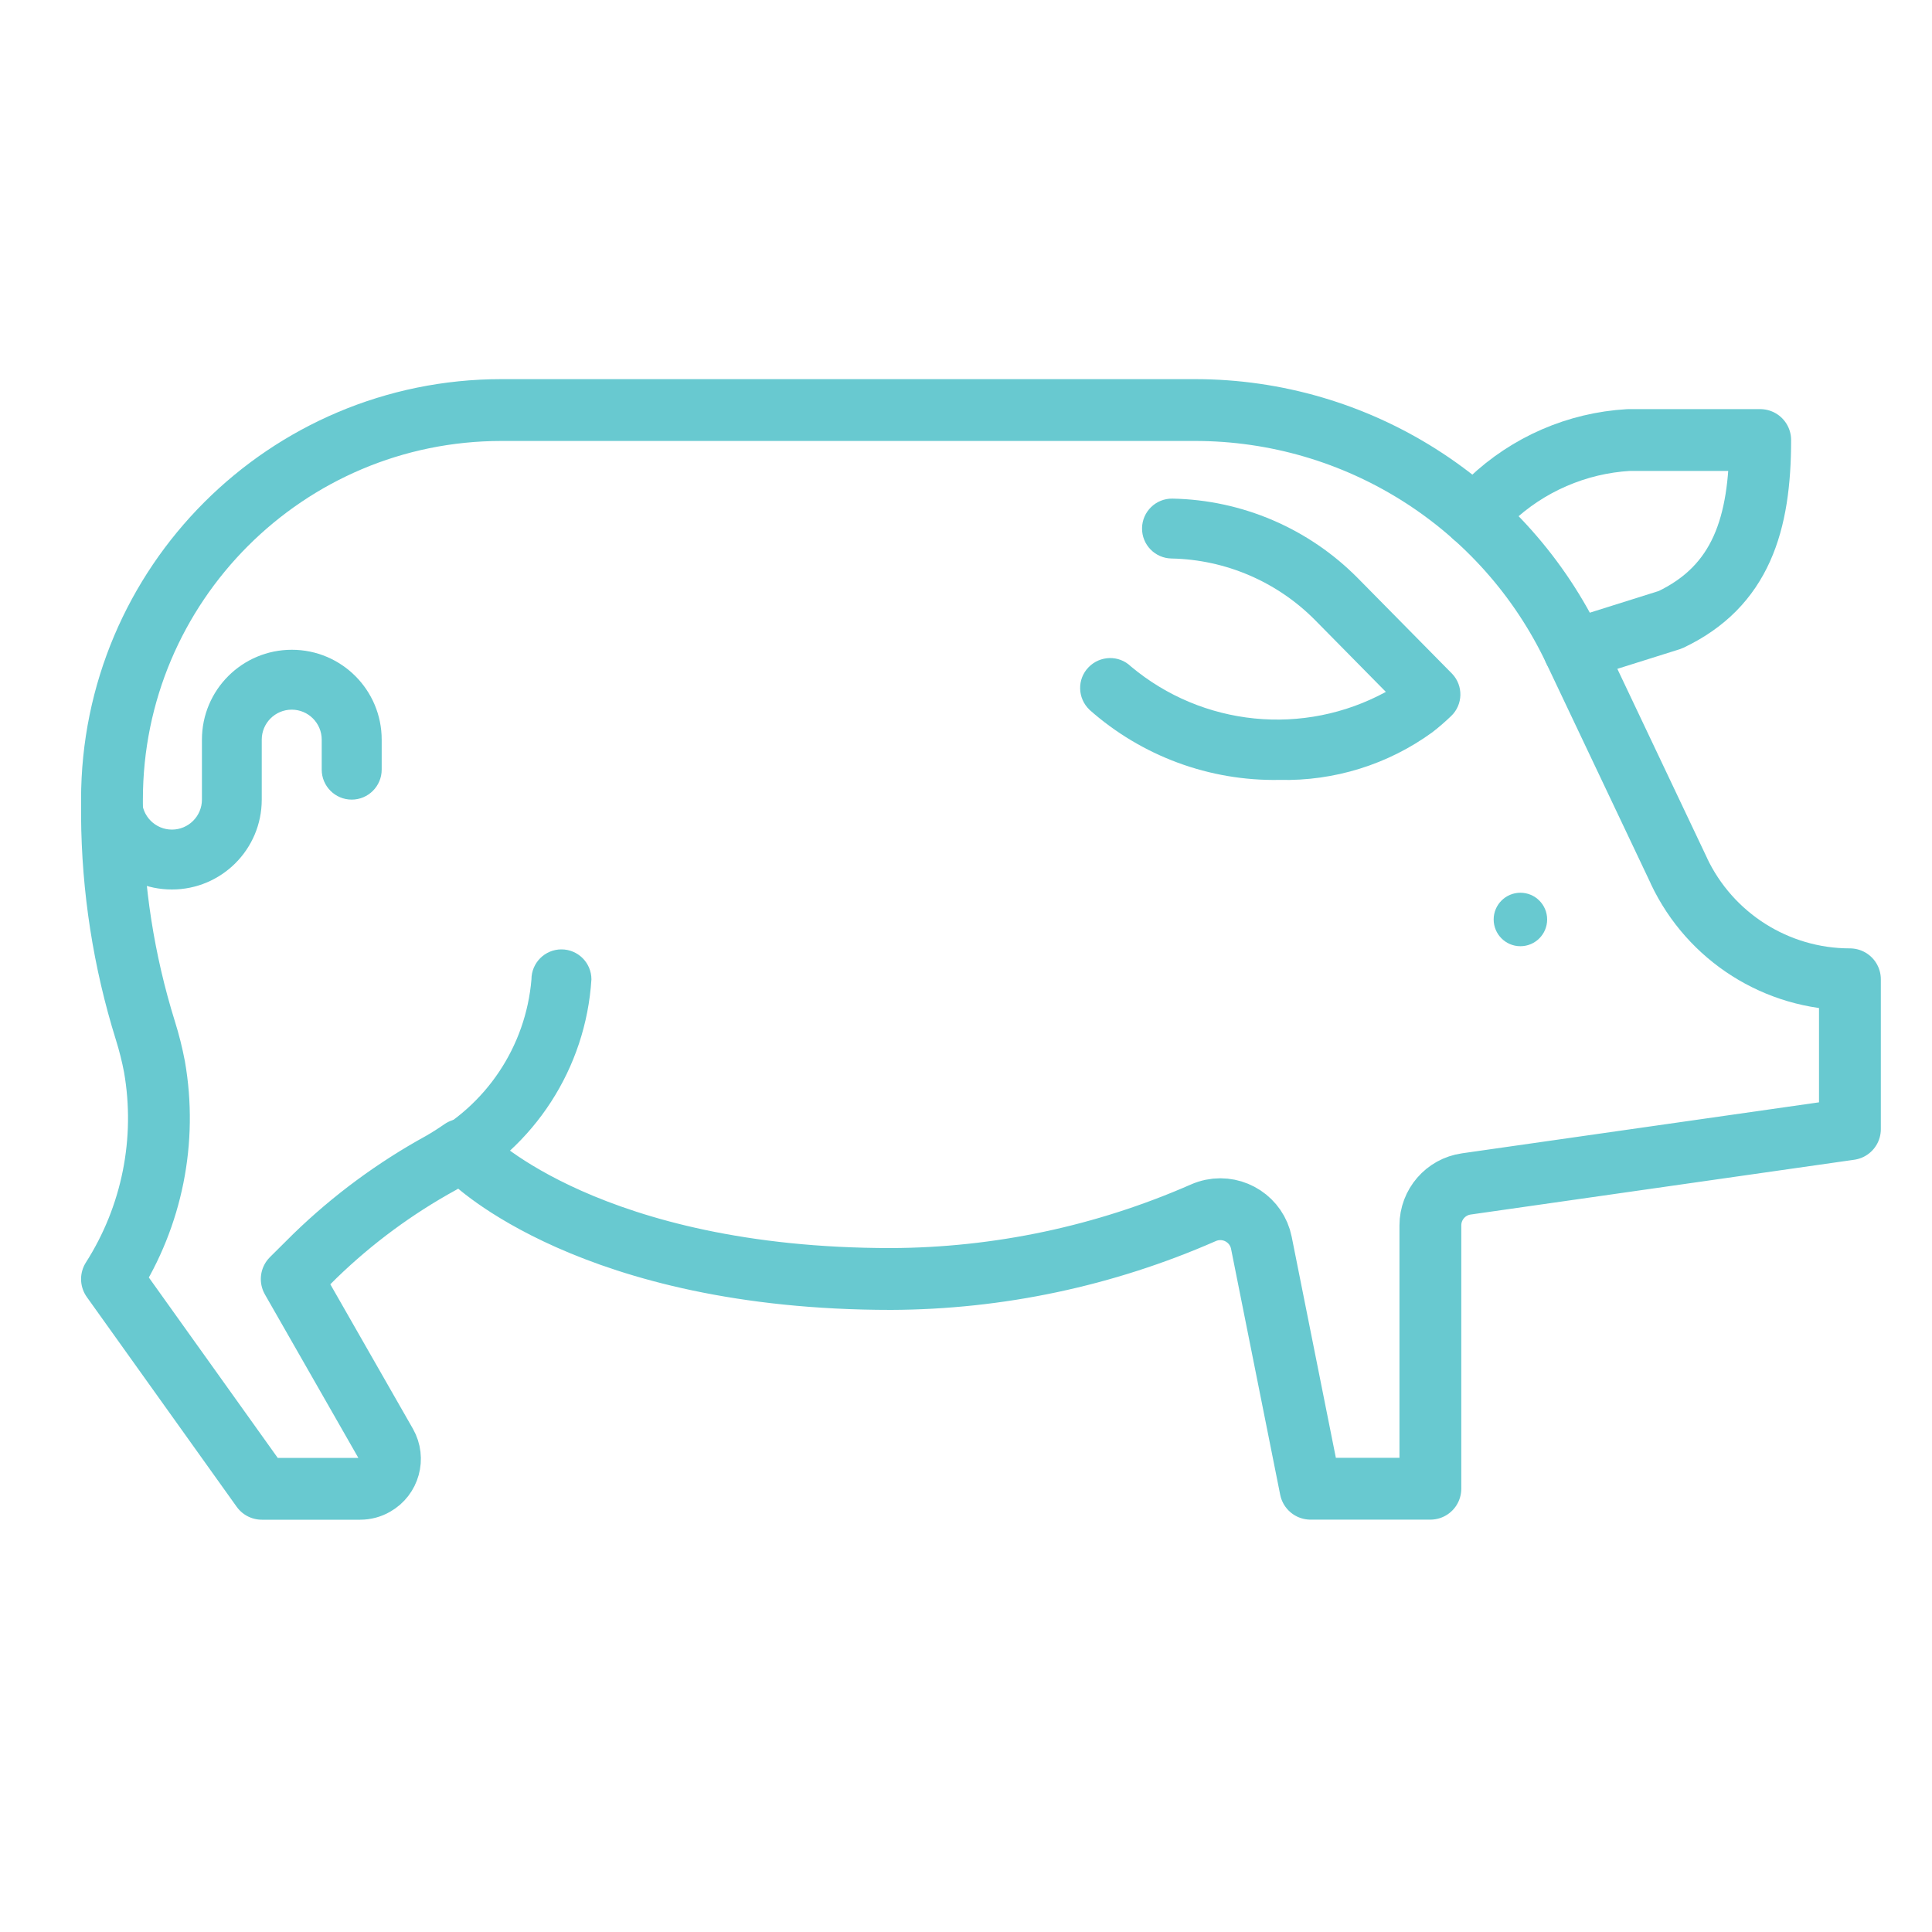 <?xml version="1.0" encoding="UTF-8"?>
<svg xmlns="http://www.w3.org/2000/svg" width="250" height="250" viewBox="0 0 250 250">
  <defs>
    <style>
      .cls-1 {
        fill: #68c9d0;
      }

      .cls-2, .cls-3 {
        mix-blend-mode: soft-light;
      }

      .cls-2, .cls-4 {
        fill: none;
        stroke: #68c9d0;
        stroke-linecap: round;
        stroke-linejoin: round;
        stroke-width: 8px;
      }

      .cls-5 {
        isolation: isolate;
      }
    </style>
  </defs>
  <g class="cls-5">
    <g id="Layer_1">
      <path class="cls-2" d="M190.75,66.81l2.12-2.12c4.85-4.61,11.18-7.36,17.86-7.75h17.04c0,10.83-2.46,18.91-11.64,23.26l-12.43,3.91"/>
      <path class="cls-4" d="M217.27,112.72l-13.57-28.61c-8.98-18.96-28.08-31.05-49.07-31.05h-89.73c-27.84,0-50.41,22.57-50.41,50.41v2.08c.06,9.44,1.52,18.82,4.33,27.83.48,1.53.87,3.09,1.17,4.66,1.66,9.52-.3,19.32-5.5,27.47l19.39,27.14h12.73c.66,0,1.31-.17,1.88-.5,1.87-1.05,2.52-3.42,1.47-5.28l-12.21-21.36,3.03-3.01c4.87-4.72,10.35-8.76,16.29-12.02.96-.55,1.87-1.13,2.71-1.72l1.23,1.23s15.51,15.51,54.29,15.51c13.91-.05,27.66-2.97,40.4-8.56.36-.16.74-.28,1.12-.36,2.94-.6,5.81,1.3,6.4,4.23l6.36,31.83h15.51v-34.07c0-2.7,1.98-4.99,4.65-5.37l49.64-7.09v-19.39c-9.47,0-18.08-5.46-22.13-14.02Z"/>
      <g class="cls-3">
        <path class="cls-1" d="M140.97,91.83c-1.55-1.48-1.61-3.94-.12-5.48s3.94-1.61,5.48-.12c9.28,7.78,22.37,9.09,33,3.3l-9.14-9.27c-4.92-4.98-11.59-7.85-18.59-7.99-2.14-.03-3.85-1.79-3.82-3.93s1.79-3.85,3.93-3.82c9.04.17,17.65,3.87,24,10.3l12.15,12.32s.03.03.04.04c1.48,1.55,1.42,4.01-.13,5.48-.78.75-1.59,1.45-2.43,2.1-5.74,4.17-12.69,6.33-19.78,6.16-9.05.17-17.83-3.08-24.6-9.09Z"/>
        <path class="cls-1" d="M22.24,115.1c-6.43,0-11.63-5.21-11.63-11.63,0-2.14,1.74-3.88,3.88-3.88s3.88,1.74,3.88,3.88,1.74,3.88,3.88,3.88,3.88-1.74,3.88-3.88v-7.76c0-6.43,5.21-11.63,11.63-11.63,6.43,0,11.63,5.21,11.63,11.63v3.88c0,2.14-1.74,3.88-3.88,3.88s-3.88-1.74-3.88-3.88v-3.88c0-2.14-1.74-3.88-3.88-3.88s-3.88,1.74-3.88,3.88v7.76h0c0,6.43-5.21,11.63-11.63,11.63h0Z"/>
        <path class="cls-1" d="M38.02,165.24c-1.51-1.51-1.51-3.97,0-5.48,5.11-4.97,10.87-9.22,17.12-12.64,7.75-4,12.9-11.7,13.63-20.39,0-2.14,1.74-3.88,3.88-3.88s3.88,1.74,3.88,3.88c-.72,11.48-7.37,21.75-17.54,27.12-5.65,3.08-10.86,6.91-15.48,11.39-.72.73-1.71,1.14-2.74,1.14s-2.01-.41-2.74-1.14Z"/>
      </g>
      <path class="cls-1" d="M196.74,115.52c-1.91,0-3.46,1.55-3.46,3.46s1.55,3.46,3.46,3.46,3.46-1.55,3.46-3.46-1.55-3.46-3.46-3.46Z"/>
    </g>
  </g>
</svg>